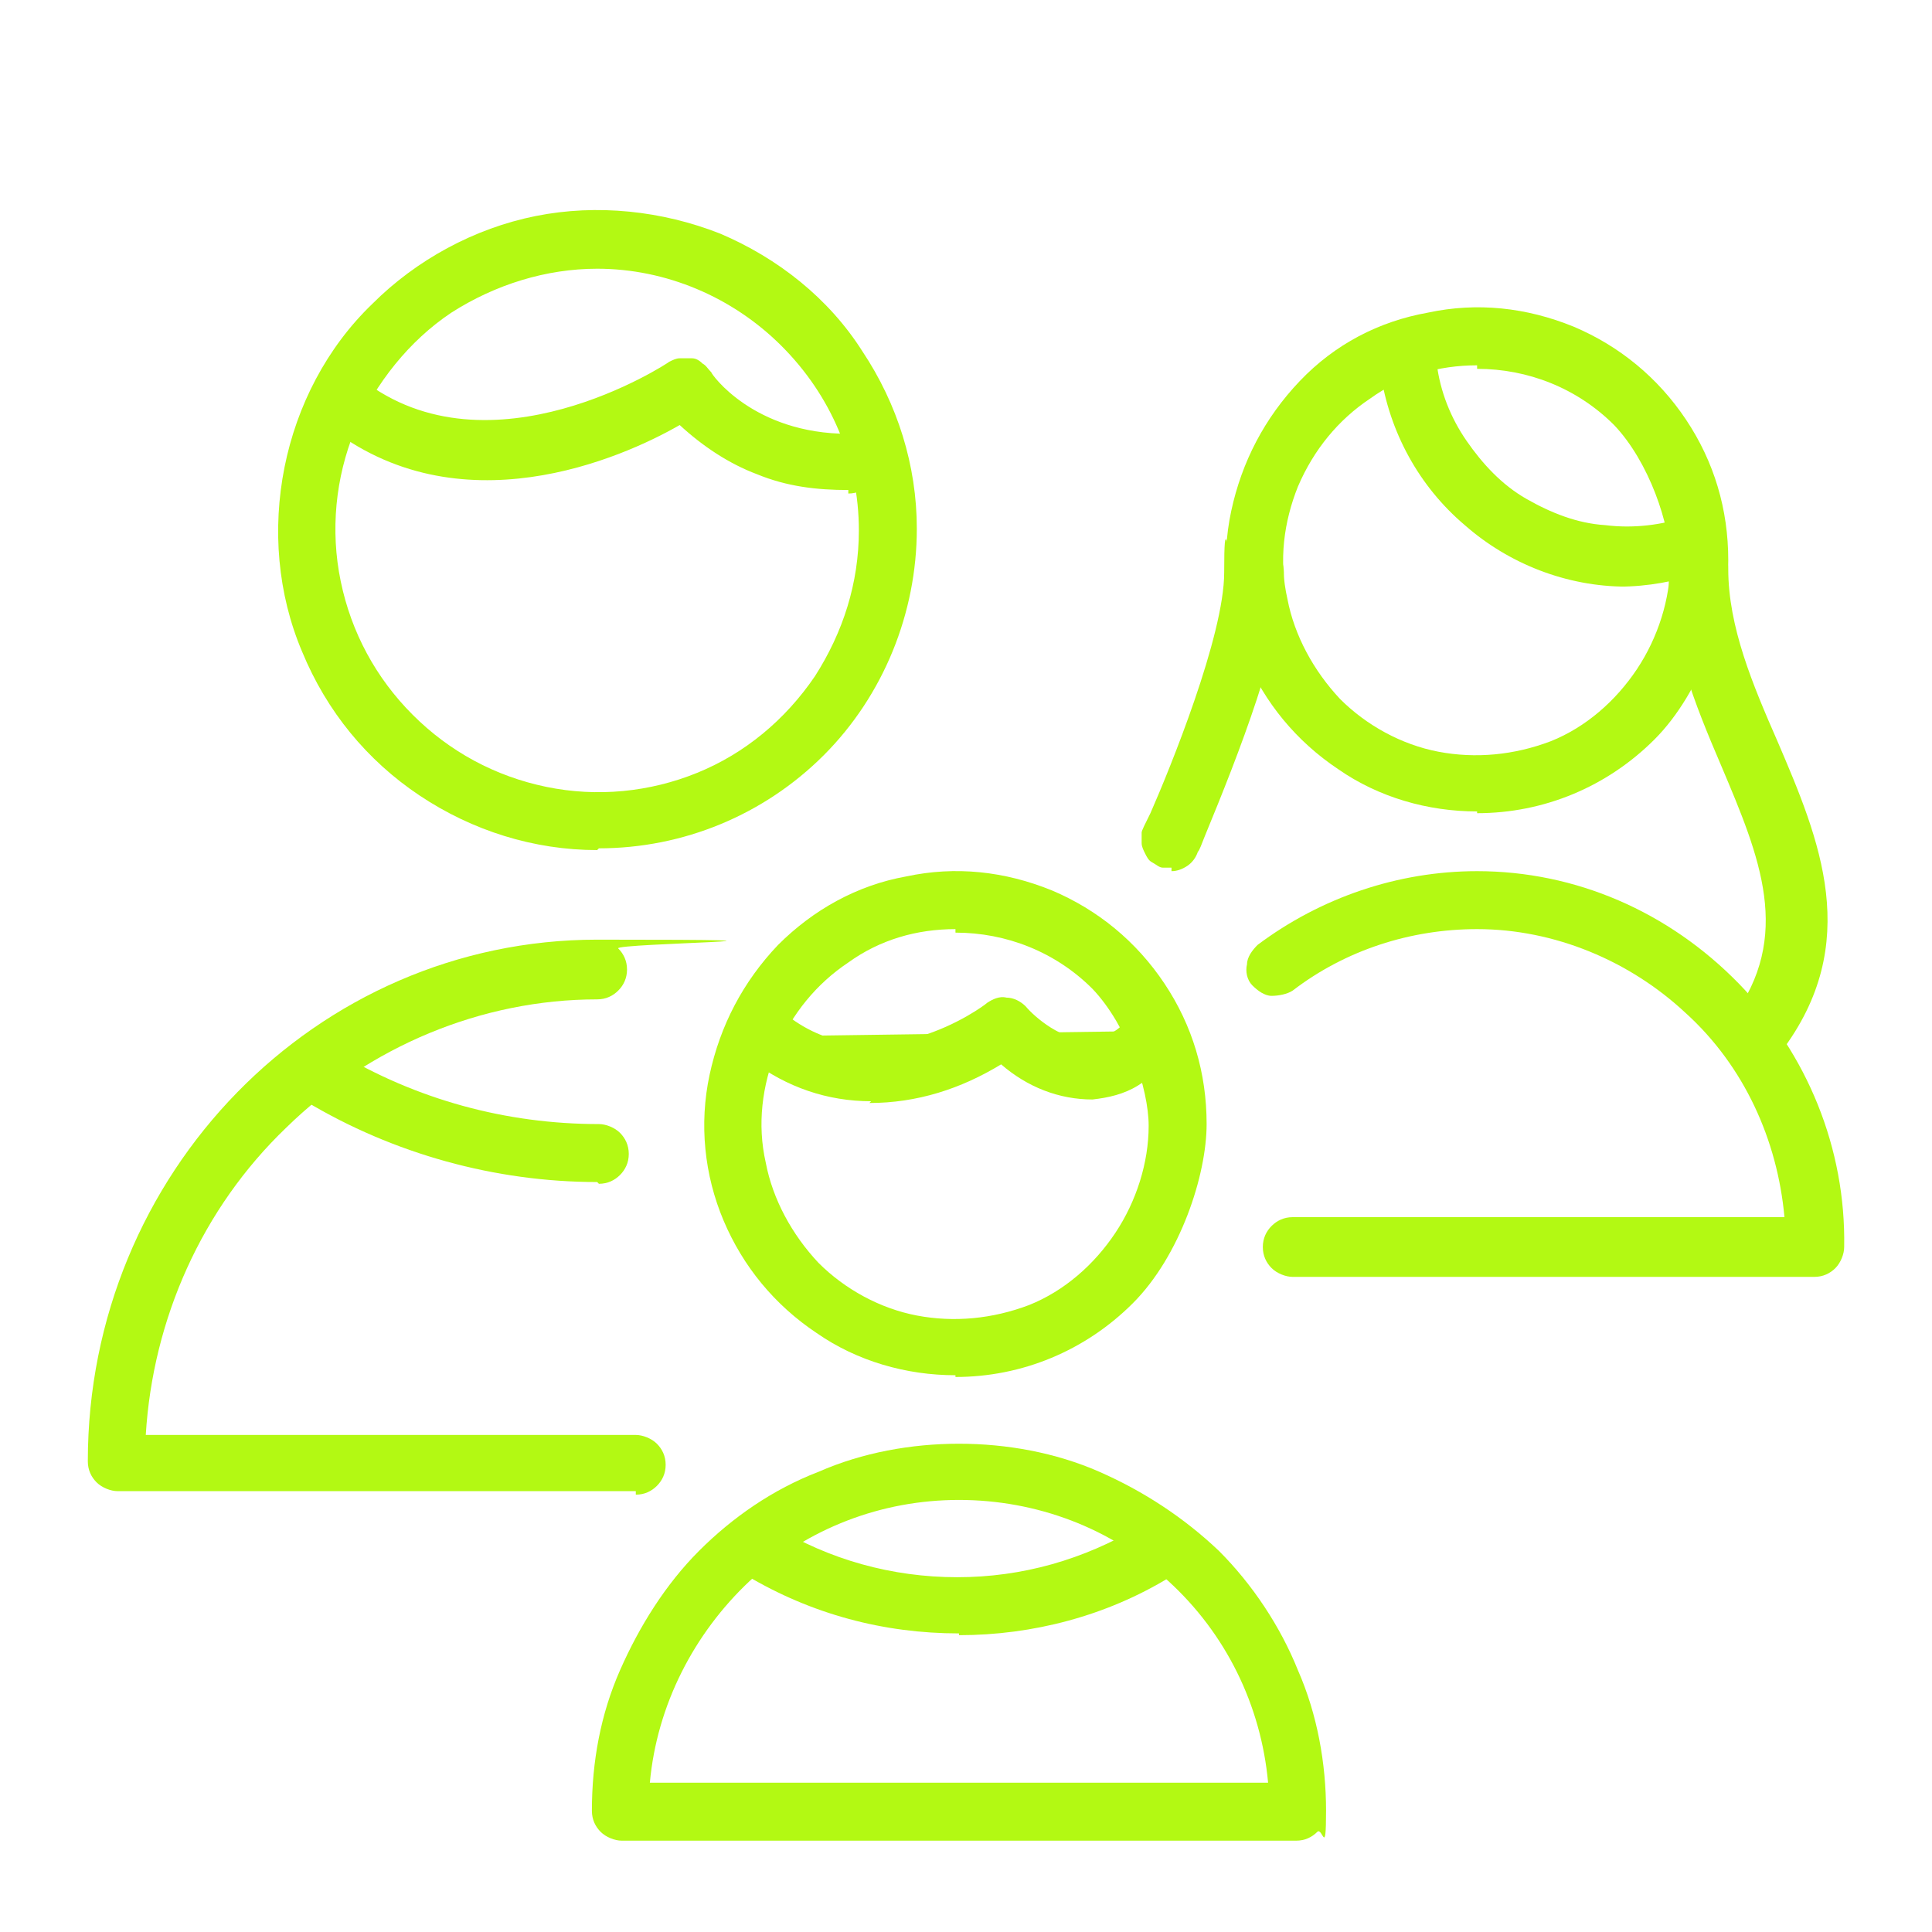 <?xml version="1.0" encoding="UTF-8"?> <svg xmlns="http://www.w3.org/2000/svg" xmlns:xlink="http://www.w3.org/1999/xlink" id="Layer_1" data-name="Layer 1" version="1.1" viewBox="0 0 110 110"><defs><style> .cls-1 { fill: #b3f913; fill-rule: evenodd; } .cls-1, .cls-2 { stroke-width: 0px; } .cls-3 { clip-path: url(#clippath); } .cls-2 { fill: none; } </style><clipPath id="clippath"><rect class="cls-2" y="0" width="110" height="110"></rect></clipPath></defs><g class="cls-3"><g><path class="cls-1" d="M36.2,84.9H6.7c-.4,0-.9-.2-1.2-.5-.3-.3-.5-.7-.5-1.2,0-16.4,13-29.7,29-29.7s.9.2,1.2.5c.3.3.5.7.5,1.2s-.2.9-.5,1.2c-.3.3-.7.5-1.2.5-6.6,0-13,2.7-17.7,7.3-4.8,4.6-7.6,10.9-8,17.5h27.9c.4,0,.9.2,1.2.5.3.3.5.7.5,1.2s-.2.9-.5,1.2c-.3.3-.7.5-1.2.5ZM34,48.4c-3.6,0-7.1-1.1-10.1-3.1-3-2-5.3-4.8-6.7-8.2-1.4-3.3-1.7-7-1-10.5.7-3.5,2.4-6.8,5-9.3,2.5-2.5,5.8-4.3,9.3-5,3.5-.7,7.2-.3,10.5,1,3.3,1.4,6.2,3.7,8.1,6.7,2,3,3.1,6.5,3.1,10.1,0,4.8-1.9,9.5-5.3,12.9-3.4,3.4-8,5.3-12.8,5.3ZM34,15.3c-2.9,0-5.8.9-8.3,2.5-2.4,1.6-4.3,4-5.5,6.7-1.1,2.7-1.4,5.7-.8,8.6.6,2.9,2,5.5,4.1,7.6,2.1,2.1,4.7,3.5,7.6,4.1,2.9.6,5.9.3,8.6-.8,2.7-1.1,5-3,6.7-5.5,1.6-2.5,2.5-5.3,2.5-8.3,0-4-1.6-7.7-4.4-10.5-2.8-2.8-6.6-4.4-10.5-4.4Z"></path><path class="cls-1" d="M34,67.3c-5.8,0-11.6-1.6-16.6-4.6-.4-.2-.6-.6-.7-1-.1-.4,0-.9.2-1.3.2-.4.6-.6,1-.7.4-.1.9,0,1.3.2,4.5,2.7,9.6,4.1,14.9,4.1.4,0,.9.2,1.2.5.3.3.5.7.5,1.2s-.2.9-.5,1.2c-.3.3-.7.5-1.2.5h0ZM48.3,27.9c-1.8,0-3.5-.2-5.2-.9-1.6-.6-3.1-1.6-4.4-2.8-3.3,1.9-12.6,6-20.1,0-.2-.1-.3-.3-.4-.5-.1-.2-.2-.4-.2-.6s0-.4,0-.6c0-.2.2-.4.3-.6.3-.3.7-.6,1.1-.6.2,0,.4,0,.6,0,.2,0,.4.2.6.3,7.3,5.7,17.4-.9,17.5-1,.2-.1.4-.2.6-.2.2,0,.4,0,.7,0,.2,0,.4.1.6.3.2.1.3.3.5.5,0,.1,2.4,3.5,7.8,3.5s.9.2,1.2.5c.3.3.5.7.5,1.2s-.2.9-.5,1.2c-.3.3-.7.5-1.2.5h0ZM103.3,72.7h-29.7c-.4,0-.9-.2-1.2-.5-.3-.3-.5-.7-.5-1.2s.2-.9.5-1.2c.3-.3.7-.5,1.2-.5h28c-.4-4.4-2.3-8.6-5.6-11.6-3.2-3-7.5-4.8-11.9-4.8-3.8,0-7.5,1.2-10.5,3.5-.3.2-.8.3-1.2.3-.4,0-.8-.3-1.1-.6-.3-.3-.4-.8-.3-1.2,0-.4.3-.8.6-1.1,3.6-2.7,8-4.2,12.5-4.2,5.6,0,10.9,2.3,14.9,6.4,3.9,4,6.1,9.4,6,15,0,.4-.2.9-.5,1.2-.3.3-.7.5-1.2.5ZM84.1,46.2c-2.8,0-5.6-.8-7.9-2.4-2.4-1.6-4.2-3.8-5.3-6.4-1.1-2.6-1.4-5.5-.8-8.3.6-2.8,1.9-5.3,3.9-7.4s4.5-3.4,7.3-3.9c2.8-.6,5.6-.3,8.3.8,2.6,1.1,4.8,2.9,6.4,5.3,1.6,2.4,2.4,5.1,2.4,8s-1.5,7.5-4.2,10.2c-2.7,2.7-6.3,4.2-10.1,4.2ZM84.1,20.8c-2.2,0-4.3.6-6.1,1.9-1.8,1.2-3.2,2.9-4.1,5-.8,2-1.1,4.2-.6,6.4.4,2.1,1.5,4.1,3,5.7,1.5,1.5,3.5,2.6,5.6,3,2.1.4,4.3.2,6.4-.6,2-.8,3.7-2.3,4.9-4.1s1.9-4,1.9-6.1-1.2-5.7-3.2-7.8c-2.1-2.1-4.9-3.2-7.8-3.2Z"></path><path class="cls-1" d="M92.6,33.4c-3.4,0-6.7-1.3-9.2-3.5-2.6-2.2-4.3-5.3-4.8-8.7,0-.2,0-.4,0-.7,0-.2.1-.4.3-.6.1-.2.3-.3.5-.4.2-.1.4-.2.6-.2s.4,0,.6,0c.2,0,.4.1.6.3.2.1.3.3.4.5.1.2.2.4.2.6.2,1.6.8,3.1,1.7,4.4.9,1.3,2,2.5,3.4,3.3s2.9,1.4,4.5,1.5c1.6.2,3.2,0,4.7-.5.2,0,.4-.1.6,0,.2,0,.4,0,.6.2.2,0,.4.2.5.4.1.2.3.4.3.6,0,.2.1.4,0,.6,0,.2,0,.4-.2.6,0,.2-.2.4-.4.5-.2.1-.4.3-.6.3-1.5.5-3.1.8-4.7.8Z"></path><path class="cls-1" d="M100,60.6c-.3,0-.6,0-.9-.2-.3-.2-.5-.4-.6-.7-.1-.3-.2-.6-.2-.9,0-.3.1-.6.3-.8,3.5-4.7,1.6-9.2-.6-14.4-1.5-3.5-3-7.2-3-11.2s.2-.9.5-1.2c.3-.3.7-.5,1.2-.5s.9.2,1.2.5c.3.3.5.7.5,1.2,0,3.3,1.4,6.6,2.8,9.8,2.4,5.6,4.9,11.5.2,17.7-.2.2-.4.4-.6.5-.2.1-.5.2-.7.2ZM66.7,49.4c-.2,0-.4,0-.5,0-.2,0-.4-.2-.6-.3-.2-.1-.3-.3-.4-.5-.1-.2-.2-.4-.2-.6,0-.2,0-.4,0-.6,0-.1.2-.5.5-1.1,1.1-2.5,4.2-10.1,4.2-13.7s.2-.9.5-1.2c.3-.3.7-.5,1.2-.5s.9.2,1.2.5c.3.3.5.7.5,1.2,0,3.8-2.6,10.4-4.5,15-.2.5-.3.8-.4.9-.1.3-.3.6-.6.8-.3.2-.6.3-.9.3ZM73.9,104.8h-38.5c-.4,0-.9-.2-1.2-.5-.3-.3-.5-.7-.5-1.2,0-2.8.5-5.5,1.6-8,1.1-2.5,2.6-4.9,4.5-6.8,1.9-1.9,4.2-3.5,6.8-4.5,2.5-1.1,5.3-1.6,8-1.6s5.5.5,8,1.6c2.5,1.1,4.8,2.6,6.8,4.5,1.9,1.9,3.5,4.3,4.5,6.8,1.1,2.5,1.6,5.3,1.6,8s-.2.9-.5,1.2c-.3.3-.7.5-1.2.5ZM37.1,101.5h35.1c-.4-4.4-2.4-8.5-5.7-11.5-3.2-3-7.5-4.6-11.9-4.6s-8.6,1.6-11.9,4.6c-3.2,3-5.3,7.1-5.7,11.5ZM54.4,78.3c-2.8,0-5.6-.8-7.9-2.4-2.4-1.6-4.2-3.8-5.3-6.4-1.1-2.6-1.4-5.5-.8-8.3.6-2.8,1.9-5.3,3.9-7.4,2-2,4.5-3.4,7.3-3.9,2.8-.6,5.6-.3,8.3.8,2.6,1.1,4.8,2.9,6.4,5.3,1.6,2.4,2.4,5.1,2.4,8s-1.5,7.5-4.2,10.2c-2.7,2.7-6.3,4.2-10.1,4.2ZM54.4,52.9c-2.2,0-4.3.6-6.1,1.9-1.8,1.2-3.2,2.9-4.1,5-.8,2-1.1,4.2-.6,6.4.4,2.1,1.5,4.1,3,5.7,1.5,1.5,3.5,2.6,5.6,3,2.1.4,4.3.2,6.4-.6,2-.8,3.7-2.3,4.9-4.1,1.2-1.8,1.9-4,1.9-6.1s-1.2-5.7-3.2-7.8c-2.1-2.1-4.9-3.2-7.8-3.2Z"></path><path class="cls-1" d="M54.6,93c-4.3,0-8.4-1.1-12.1-3.3-.2-.1-.3-.3-.5-.4-.1-.2-.2-.4-.3-.6,0-.2,0-.4,0-.6,0-.2.1-.4.2-.6.1-.2.3-.3.4-.5.2-.1.4-.2.6-.3.2,0,.4,0,.6,0,.2,0,.4.1.6.2,3.1,1.9,6.7,2.9,10.4,2.9s7.2-1,10.4-2.9c.4-.2.8-.3,1.2-.2.4.1.8.4,1,.8.2.4.3.8.2,1.3-.1.4-.4.8-.7,1-3.6,2.2-7.8,3.3-12,3.3ZM43.9,59c6.3,4.9,13.4-.7,13.4-.7,0,0,4.7,5.1,8.2.4"></path><path class="cls-1" d="M49.6,62.7c-2.5,0-4.8-.8-6.8-2.3-.3-.3-.6-.7-.6-1.1,0-.4,0-.9.3-1.2.3-.3.7-.6,1.1-.6.4,0,.9,0,1.2.3,5.1,4,11.2-.5,11.4-.7.3-.2.7-.4,1.1-.3.4,0,.8.2,1.1.5.5.6,2.1,2,3.7,1.9.4,0,.8-.2,1.2-.4.4-.2.7-.5.9-.9.1-.2.3-.3.5-.4.2-.1.4-.2.6-.2.2,0,.4,0,.6,0,.2,0,.4.1.6.3.2.1.3.3.4.5.1.2.2.4.2.6,0,.2,0,.4,0,.6,0,.2-.1.4-.3.6-.5.8-1.2,1.4-2,1.9-.8.5-1.7.7-2.6.8-1.9,0-3.7-.7-5.2-2-2.3,1.4-4.8,2.2-7.5,2.2Z"></path></g></g></svg> 